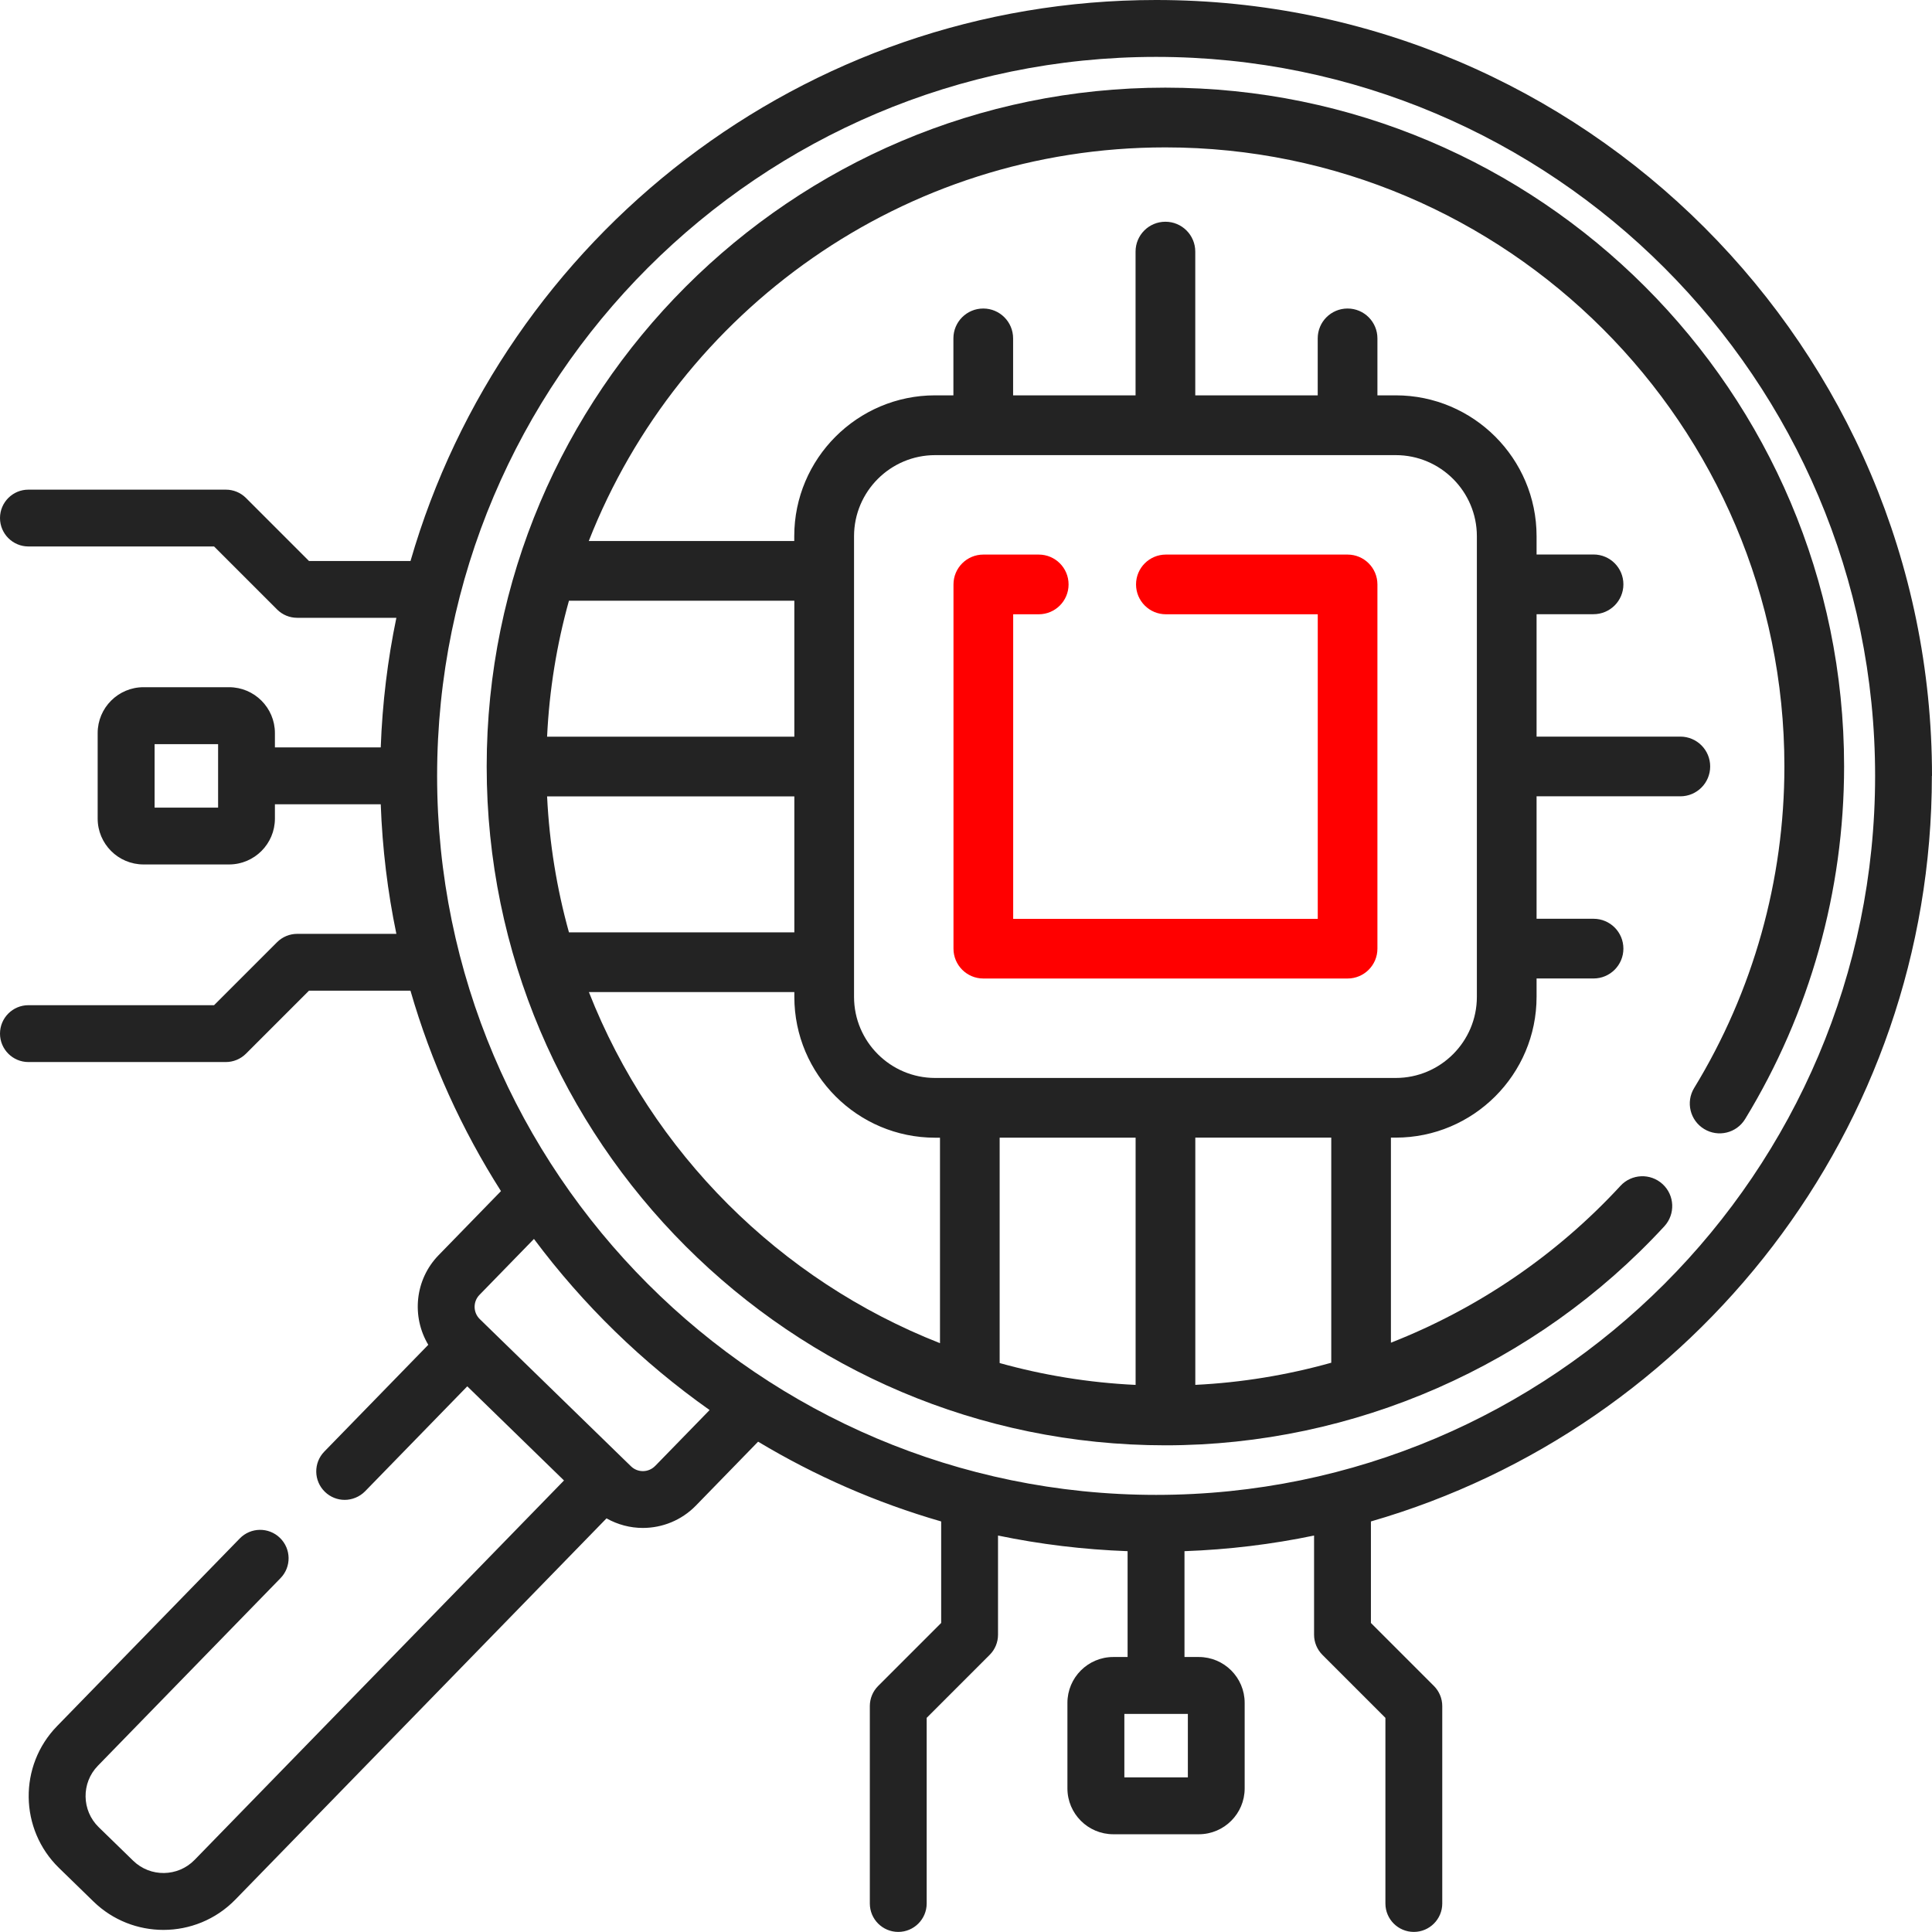 <?xml version="1.0" encoding="UTF-8"?>
<svg id="Capa_1" data-name="Capa 1" xmlns="http://www.w3.org/2000/svg" viewBox="0 0 488 488">
  <defs>
    <style>
      .cls-1 {
        fill: red;
      }

      .cls-2 {
        fill: #232323;
      }
    </style>
  </defs>
  <path class="cls-2" d="M488,195.98C488,87.92,400.08,0,292.02,0,202.78,0,127.29,59.95,103.69,141.7h-25.64l-15.92-15.92c-1.35-1.35-3.17-2.1-5.08-2.1H7.18C3.22,123.67,0,126.89,0,130.85s3.22,7.18,7.18,7.18h46.89l15.92,15.92c1.35,1.35,3.17,2.1,5.08,2.1h25.05c-2.21,10.62-3.54,21.56-3.95,32.73h-26.73v-3.62c0-6.39-5.2-11.58-11.58-11.58h-21.61c-6.39,0-11.58,5.2-11.58,11.58v21.61c0,6.39,5.2,11.58,11.58,11.58h21.61c6.39,0,11.58-5.2,11.58-11.58v-3.62h26.73c.41,11.17,1.74,22.11,3.95,32.73h-25.05c-1.91,0-3.73.76-5.08,2.1l-15.92,15.92H7.18c-3.97,0-7.18,3.22-7.18,7.18s3.22,7.18,7.18,7.18h49.86c1.91,0,3.73-.76,5.08-2.1l15.92-15.92h25.64c5.22,18.08,12.97,35.09,22.86,50.62l-15.74,16.17c-6.04,6.2-6.87,15.55-2.62,22.65l-26.26,26.97c-2.77,2.84-2.71,7.39.14,10.16,1.4,1.36,3.2,2.04,5.01,2.04s3.74-.73,5.15-2.17l25.81-26.51,24.43,23.78-93.31,95.84c-4.22,4.33-11.18,4.43-15.51.21l-8.71-8.48c-4.33-4.22-4.43-11.18-.21-15.51l46.14-47.39c2.77-2.84,2.71-7.39-.14-10.16-2.84-2.77-7.39-2.71-10.16.14l-46.14,47.39c-9.75,10.01-9.53,26.08.48,35.83l8.71,8.48c4.92,4.79,11.3,7.17,17.67,7.17,6.6,0,13.2-2.56,18.16-7.65l93.76-96.3c2.84,1.6,6,2.42,9.17,2.42,4.87,0,9.74-1.89,13.4-5.64l15.72-16.15c14.33,8.6,29.84,15.42,46.24,20.15v25.64l-15.92,15.92c-1.35,1.35-2.1,3.17-2.1,5.08v49.86c0,3.97,3.22,7.18,7.18,7.18s7.18-3.22,7.18-7.18v-46.89l15.92-15.92c1.35-1.35,2.1-3.17,2.1-5.08v-25.05c10.62,2.21,21.56,3.54,32.73,3.95v26.73h-3.62c-6.39,0-11.58,5.2-11.58,11.58v21.61c0,6.39,5.2,11.58,11.58,11.58h21.61c6.39,0,11.58-5.2,11.58-11.58v-21.61c0-6.39-5.2-11.58-11.58-11.58h-3.62v-26.73c11.17-.4,22.11-1.74,32.73-3.95v25.05c0,1.91.76,3.73,2.1,5.08l15.92,15.92v46.89c0,3.97,3.22,7.18,7.18,7.18s7.18-3.22,7.18-7.18v-49.86c0-1.91-.76-3.73-2.1-5.08l-15.92-15.92v-25.64c81.74-23.6,141.69-99.09,141.69-188.33h0ZM55.09,204h-16.04v-16.04h16.04v16.04h0ZM300.04,448.95h-16.04v-16.04h16.04v16.04ZM292.02,14.37c100.14,0,181.61,81.47,181.61,181.61s-81.47,181.61-181.61,181.61-181.61-81.47-181.61-181.61S191.88,14.37,292.02,14.37ZM165.48,370.28c-1.66,1.71-4.41,1.75-6.11.08l-1.73-1.68s0,0,0,0,0,0,0,0l-34.71-33.79s0-.01-.01-.02-.01,0-.02-.01l-1.71-1.67c-1.71-1.66-1.75-4.41-.08-6.12l13.76-14.13c12.41,16.63,27.4,31.24,44.37,43.22l-13.75,14.12Z"/>
  <path class="cls-2" d="M294.38,365.07c47.66,0,93.59-20.16,126.01-55.32,2.82-3.06,2.63-7.83-.43-10.65-3.06-2.82-7.83-2.63-10.65.43-16.21,17.58-36.13,31.04-57.98,39.62v-51.8h1.22c19.61,0,35.57-15.96,35.57-35.57v-4.63h14.39c4.16,0,7.54-3.37,7.54-7.54s-3.37-7.54-7.54-7.54h-14.39v-30.93h36.31c4.16,0,7.54-3.37,7.54-7.54s-3.37-7.54-7.54-7.54h-36.31v-30.92h14.39c4.16,0,7.54-3.37,7.54-7.54s-3.37-7.54-7.54-7.54h-14.39v-4.63c0-19.61-15.96-35.57-35.57-35.57h-4.63v-14.39c0-4.16-3.37-7.54-7.54-7.54s-7.54,3.37-7.54,7.54v14.39h-30.93v-36.31c0-4.16-3.37-7.54-7.54-7.54s-7.54,3.37-7.54,7.54v36.31h-30.93v-14.39c0-4.16-3.37-7.54-7.54-7.54s-7.54,3.37-7.54,7.54v14.39h-4.63c-19.61,0-35.57,15.96-35.57,35.57v1.22h-51.9c22.82-58.14,79.5-99.42,145.63-99.42,86.22,0,156.37,70.15,156.37,156.37,0,28.7-7.88,56.78-22.79,81.21-2.17,3.55-1.05,8.19,2.51,10.36s8.19,1.05,10.36-2.51c16.35-26.79,25-57.59,25-89.07,0-94.54-76.91-171.45-171.45-171.45S122.93,99.08,122.93,193.62s76.91,171.45,171.45,171.45h0ZM200.64,235.5h-56.93c-3.06-11.01-4.95-22.51-5.52-34.34h62.45v34.34ZM148.74,250.58h51.9v1.22c0,19.61,15.96,35.57,35.57,35.57h1.22v51.9c-40.49-15.89-72.79-48.19-88.68-88.68ZM286.84,349.81c-11.84-.56-23.33-2.45-34.34-5.52v-56.93h34.34v62.45ZM336.26,344.21c-11.15,3.12-22.66,5.02-34.34,5.59v-62.45h34.34v56.85ZM215.72,135.45c0-11.3,9.19-20.49,20.49-20.49h116.34c11.3,0,20.49,9.19,20.49,20.49v116.34c0,11.3-9.19,20.49-20.49,20.49h-116.34c-11.3,0-20.49-9.19-20.49-20.49v-116.34ZM200.64,151.74v34.34h-62.45c.56-11.84,2.45-23.33,5.52-34.34h56.93Z"/>
  <path class="cls-1" d="M248.38,247.16h92c4.16,0,7.54-3.37,7.54-7.54v-92c0-4.16-3.37-7.54-7.54-7.54h-45.89c-4.16,0-7.54,3.37-7.54,7.54s3.37,7.54,7.54,7.54h38.36v76.93h-76.93v-76.93h6.45c4.16,0,7.54-3.37,7.54-7.54s-3.37-7.54-7.54-7.54h-13.99c-4.16,0-7.54,3.37-7.54,7.54v92c0,4.16,3.37,7.54,7.54,7.54Z"/>
</svg>